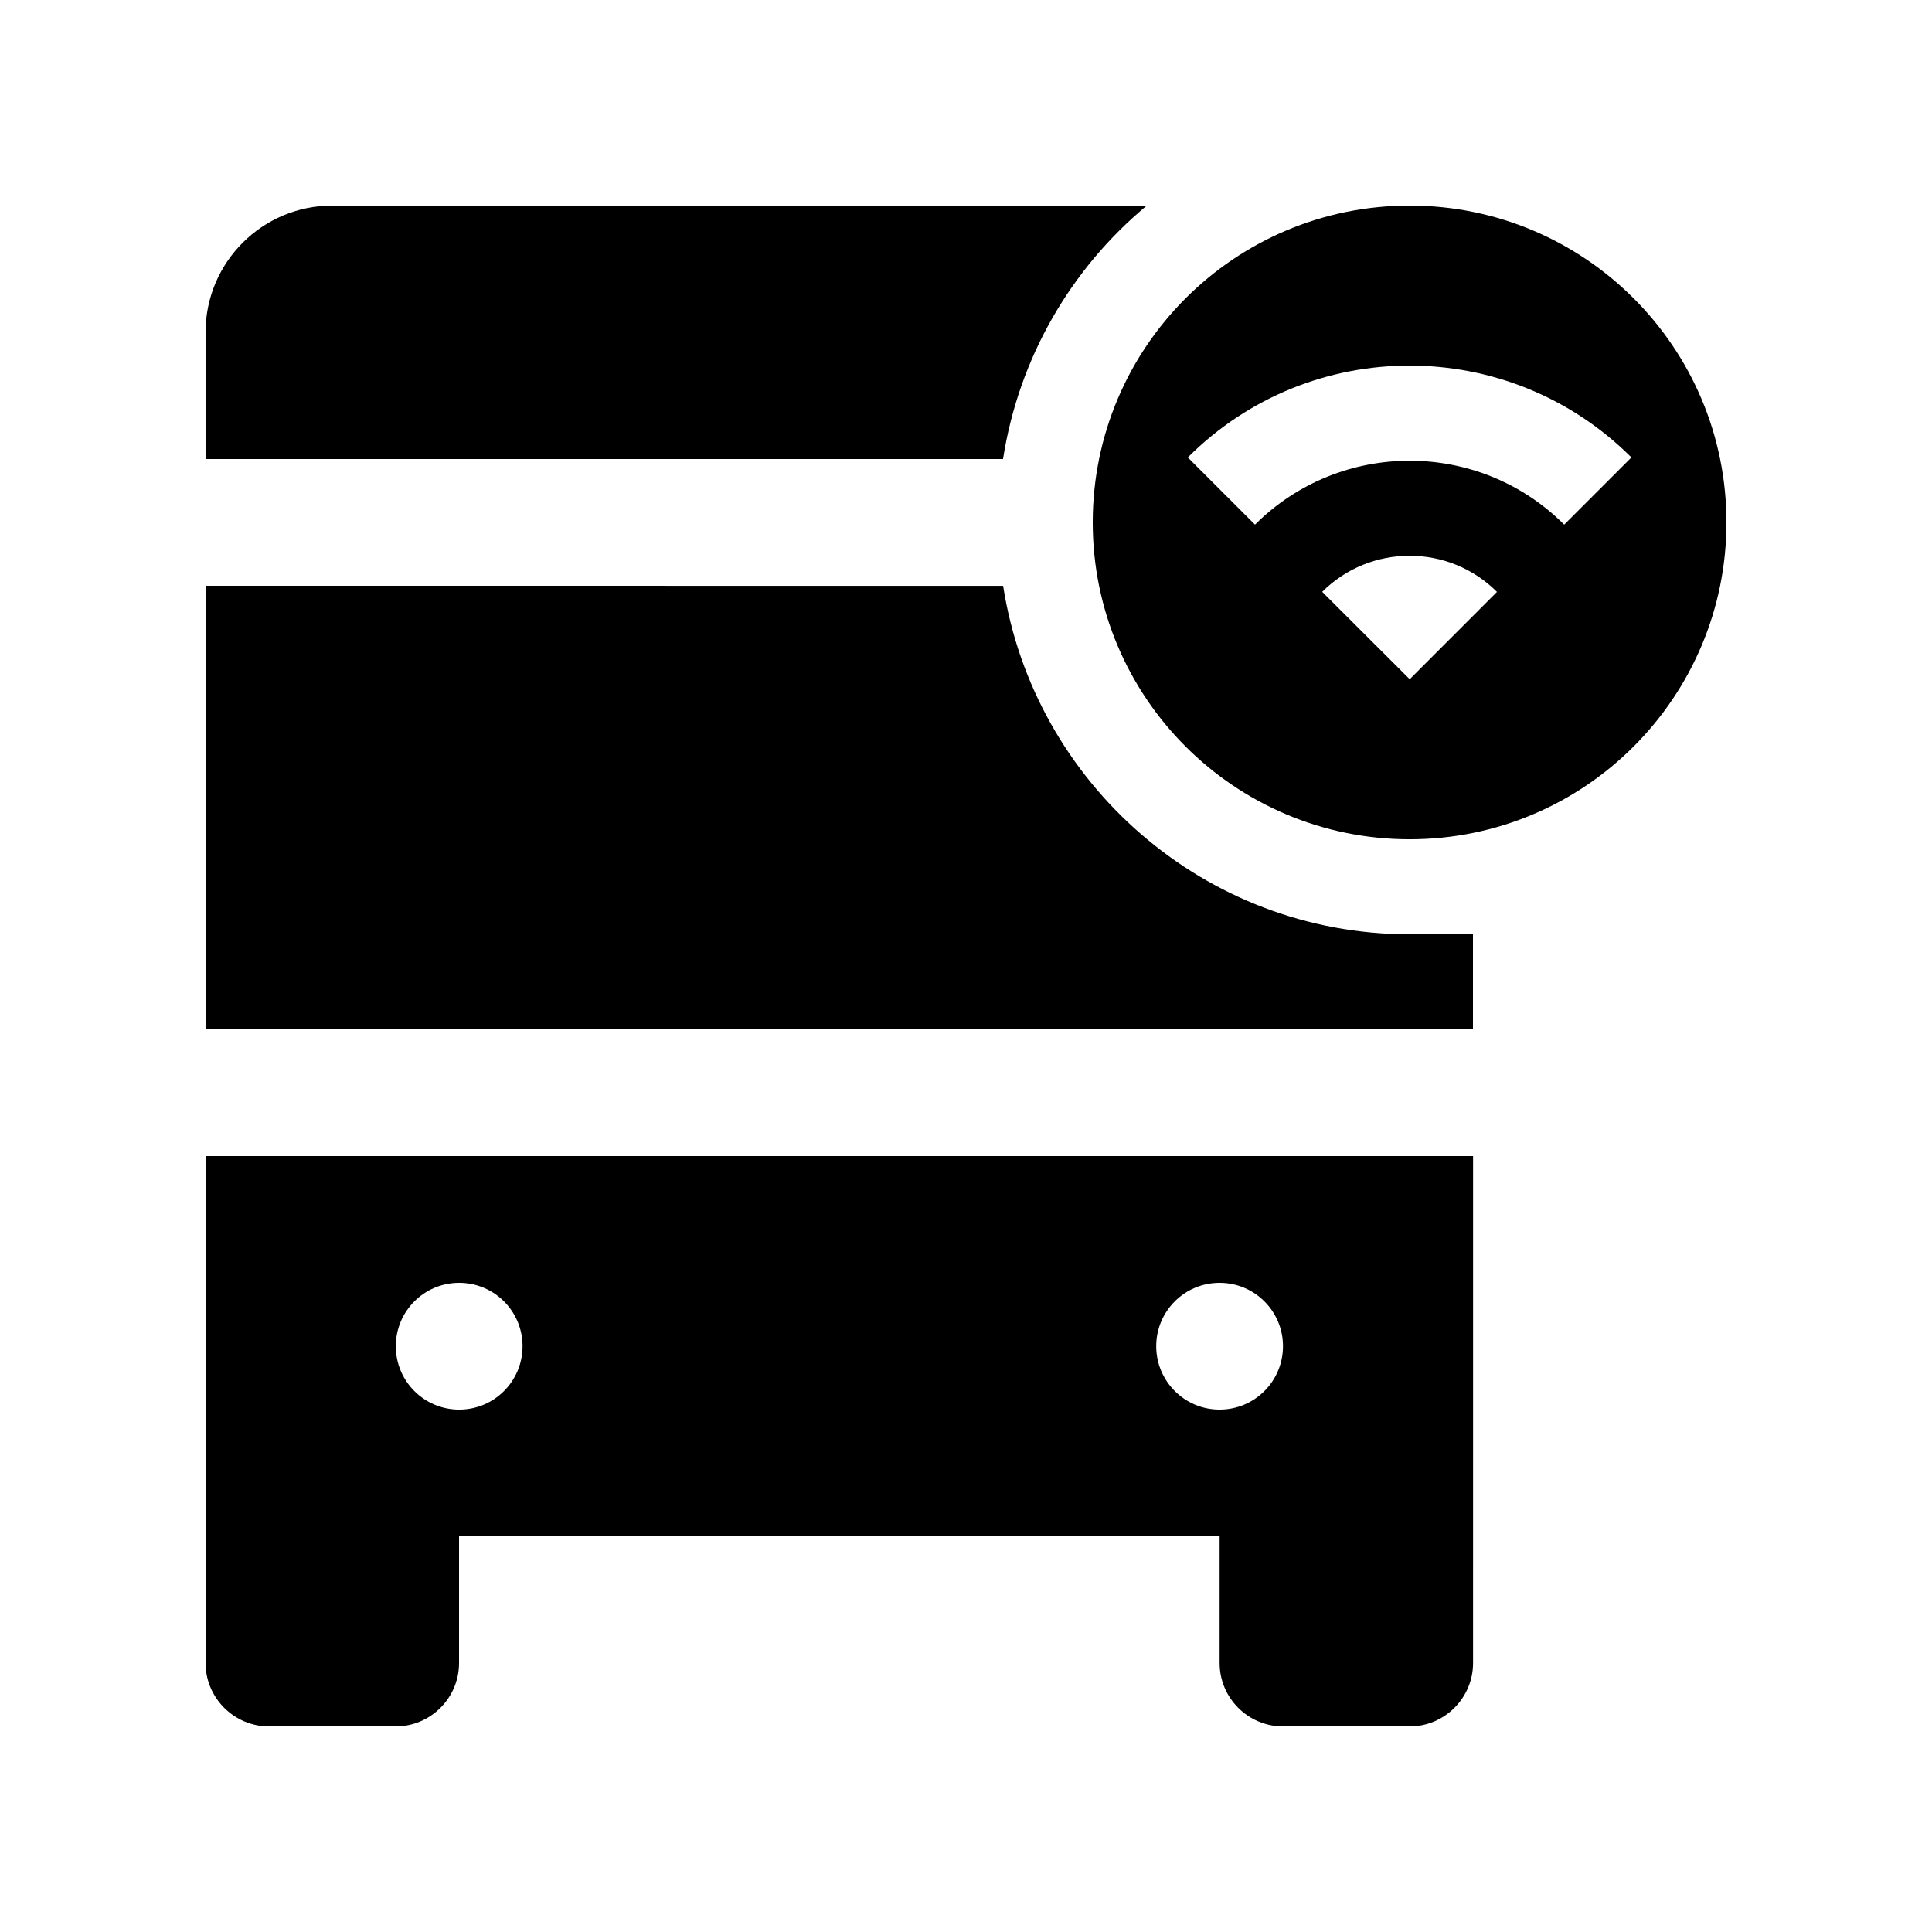 <svg xmlns="http://www.w3.org/2000/svg" fill="#000000" width="800px" height="800px" version="1.1" viewBox="144 144 512 512">
 <g>
  <path d="m447.92 198.48h-215.86c-18.527 0-33.586 15.051-33.586 33.586v33.59h211.34c4.18-26.867 18.055-50.531 38.102-67.176z"/>
  <path d="m517.59 391.6c-54.469 0-99.629-40.129-107.75-92.348l-211.36-0.016v117.56h335.87v-25.191h-16.762z"/>
  <path d="m517.59 198.48c-46.414 0-84.004 37.586-84.004 83.969 0 46.379 37.59 83.969 84.004 83.969 46.344 0 83.934-37.59 83.934-83.969 0.004-46.387-37.586-83.969-83.934-83.969zm0 125.52-23.195-23.156c12.762-12.742 33.555-12.758 46.316 0.016zm40.938-40.965c-22.602-22.598-59.332-22.566-81.941 0l-17.809-17.809c32.469-32.469 85.117-32.441 117.56 0z"/>
  <path d="m198.48 450.38v134.35c0 9.25 7.574 16.793 16.797 16.793h33.582c9.25 0 16.793-7.543 16.793-16.793v-33.59h201.56v33.59c0 9.25 7.547 16.793 16.797 16.793h33.582c9.211 0 16.785-7.543 16.785-16.793l0.004-134.35zm67.207 67.18c-9.285 0-16.793-7.512-16.793-16.797 0-9.285 7.508-16.797 16.793-16.797s16.793 7.512 16.793 16.797c0 9.285-7.508 16.797-16.793 16.797zm201.52 0c-9.281 0-16.797-7.512-16.797-16.797 0-9.285 7.516-16.797 16.797-16.797s16.797 7.512 16.797 16.797c0 9.285-7.516 16.797-16.797 16.797z"/>
 </g>
</svg>